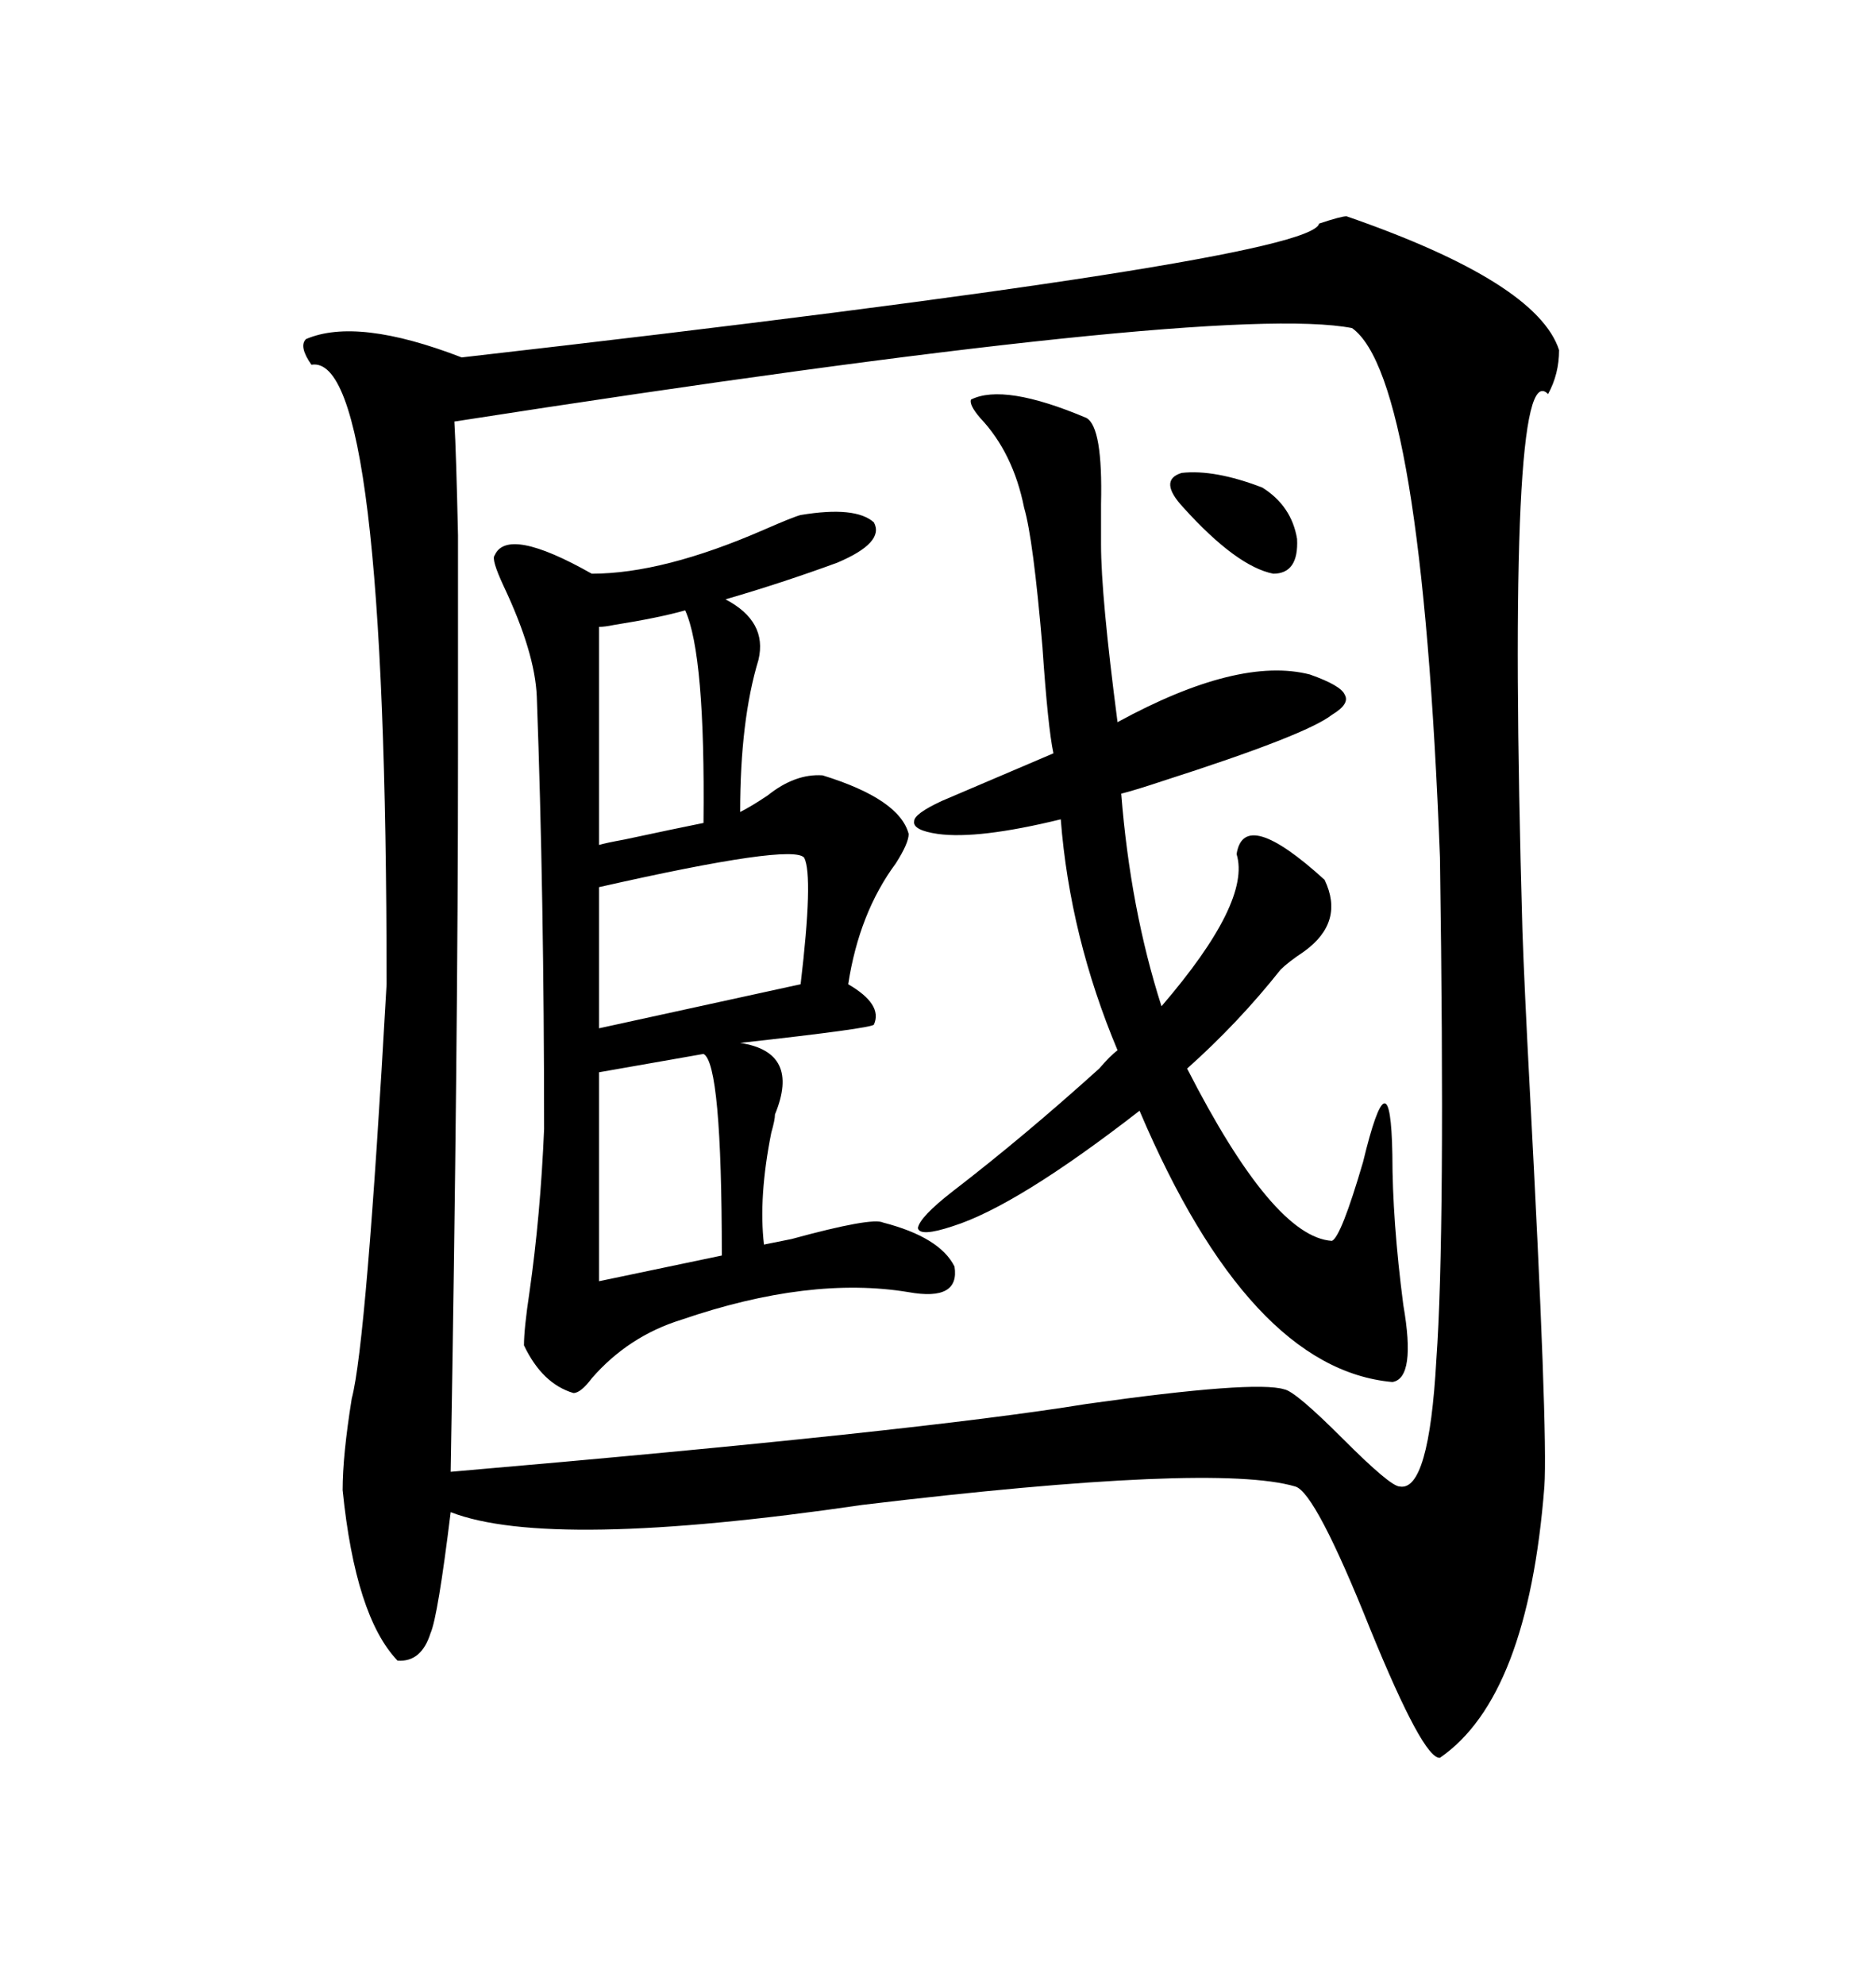 <svg xmlns="http://www.w3.org/2000/svg" xmlns:xlink="http://www.w3.org/1999/xlink" width="300" height="317.285"><path d="M215.33 34.57L215.33 34.57Q245.80 45.12 249.32 55.96L249.32 55.96Q249.32 59.77 247.56 62.99L247.56 62.99Q240.82 55.96 243.46 148.83L243.46 148.83Q243.75 157.32 244.63 174.02L244.63 174.02Q247.56 229.10 246.97 237.60L246.97 237.60Q244.34 271.29 230.27 280.96L230.27 280.96Q227.64 281.25 219.14 260.45L219.14 260.45Q210.35 238.48 207.13 237.60L207.13 237.60Q194.24 233.79 137.99 240.53L137.99 240.53Q87.89 247.85 72.07 241.70L72.07 241.70Q70.02 258.40 68.85 261.04L68.85 261.04Q67.38 265.72 63.57 265.43L63.57 265.43Q56.84 258.40 54.79 238.18L54.79 238.18Q54.79 232.62 56.25 223.54L56.25 223.54Q58.59 214.75 61.82 157.32L61.82 157.32Q61.82 56.25 49.80 58.30L49.80 58.30Q47.75 55.37 48.93 54.20L48.93 54.20Q57.13 50.68 73.83 57.13L73.83 57.13Q209.77 41.60 210.94 35.74L210.94 35.74Q214.45 34.57 215.33 34.57ZM216.21 52.44L216.21 52.44Q195.12 48.34 72.66 67.38L72.66 67.38Q72.95 72.36 73.24 85.55L73.24 85.55Q73.24 99.02 73.24 120.70L73.24 120.70Q73.24 166.99 72.07 235.25L72.07 235.25Q146.78 228.81 173.73 224.41L173.73 224.41Q200.68 220.61 205.37 222.07L205.37 222.07Q207.13 222.36 214.75 229.98L214.75 229.98Q222.36 237.60 223.83 237.60L223.83 237.60Q228.52 238.48 229.69 217.38L229.69 217.38Q231.15 197.17 230.27 137.11L230.27 137.11Q227.34 60.35 216.21 52.44ZM128.03 82.32L128.03 82.32Q136.82 80.86 139.75 83.50L139.75 83.50Q141.50 86.72 133.89 89.94L133.89 89.94Q125.10 93.16 116.02 95.80L116.02 95.80Q122.75 99.32 121.29 105.47L121.29 105.47Q118.36 115.14 118.36 129.79L118.36 129.79Q120.12 128.91 122.75 127.15L122.75 127.15Q127.15 123.63 131.54 123.93L131.54 123.93Q143.85 127.73 145.31 133.30L145.31 133.30Q145.31 134.77 143.26 137.99L143.26 137.99Q137.40 145.90 135.64 157.32L135.64 157.32Q141.21 160.55 139.75 163.77L139.75 163.77Q139.45 164.36 118.36 166.70L118.36 166.70Q128.03 168.16 123.93 178.13L123.93 178.13Q123.93 179.00 123.34 181.05L123.34 181.05Q121.29 191.31 122.17 198.93L122.17 198.93Q123.63 198.63 126.56 198.05L126.56 198.05Q139.45 194.53 141.21 195.41L141.21 195.41Q150.29 197.75 152.64 202.44L152.64 202.44Q153.52 208.01 145.31 206.54L145.31 206.54Q129.49 203.91 108.98 210.94L108.98 210.94Q100.49 213.57 94.63 220.31L94.63 220.31Q92.87 222.66 91.70 222.66L91.70 222.66Q86.72 221.19 83.79 215.04L83.79 215.04Q83.79 212.40 84.67 206.54L84.67 206.54Q86.43 194.24 87.01 180.47L87.01 180.47Q87.01 143.26 85.84 111.33L85.84 111.33Q85.55 104.30 80.57 93.75L80.57 93.75Q78.52 89.36 79.10 88.77L79.10 88.77Q81.15 84.08 94.63 91.70L94.63 91.70Q106.05 91.70 122.17 84.67L122.17 84.67Q126.86 82.62 128.03 82.32ZM155.27 63.87L155.27 63.87Q160.55 61.23 173.73 66.80L173.73 66.80Q176.37 68.26 176.07 80.57L176.07 80.57Q176.07 84.67 176.07 87.01L176.07 87.01Q176.07 95.21 178.71 115.43L178.71 115.43Q198.05 104.88 209.47 107.81L209.47 107.81Q214.45 109.57 215.04 111.04L215.04 111.04Q215.92 112.50 212.99 114.26L212.99 114.26Q208.89 117.48 186.04 124.80L186.04 124.80Q181.64 126.27 179.30 126.86L179.30 126.86Q180.76 145.31 185.74 160.84L185.74 160.84Q200.10 144.14 197.75 136.52L197.75 136.52Q198.93 128.91 211.82 140.63L211.82 140.63Q215.04 147.36 208.59 152.05L208.59 152.05Q205.96 153.81 204.79 154.98L204.79 154.98Q198.05 163.48 189.84 170.80L189.84 170.80Q203.61 197.75 212.99 198.34L212.99 198.34Q214.45 197.75 217.97 185.74L217.97 185.74Q222.36 167.58 222.66 184.57L222.66 184.57Q222.66 195.12 224.41 208.59L224.41 208.59Q226.46 220.31 222.66 220.90L222.66 220.90Q199.80 218.85 182.23 177.54L182.23 177.54Q162.60 192.77 152.34 196.00L152.34 196.00Q147.07 197.75 146.78 196.29L146.78 196.29Q147.07 194.53 152.34 190.43L152.34 190.43Q163.77 181.64 175.78 170.80L175.78 170.80Q177.54 168.75 178.71 167.87L178.71 167.87Q171.09 149.71 169.63 130.96L169.63 130.96Q156.45 134.18 150 133.30L150 133.30Q145.90 132.71 146.19 131.25L146.19 131.25Q146.19 130.08 150.59 128.03L150.59 128.03Q158.20 124.80 168.46 120.41L168.46 120.41Q167.58 116.31 166.70 103.42L166.70 103.42Q165.23 86.13 163.77 81.15L163.77 81.15Q162.01 72.36 156.74 66.80L156.74 66.80Q154.98 64.75 155.27 63.87ZM128.61 137.11L128.61 137.11Q126.86 134.77 95.80 141.80L95.80 141.80L95.80 164.36L128.03 157.32Q130.08 140.04 128.61 137.11ZM112.50 168.46L112.50 168.46L95.80 171.39L95.80 204.79L115.43 200.68Q115.43 169.92 112.50 168.46ZM109.57 97.56L109.57 97.56Q105.47 98.73 98.14 99.90L98.14 99.90Q96.68 100.20 95.80 100.20L95.80 100.20L95.80 135.06Q96.68 134.77 99.90 134.18L99.90 134.18Q108.11 132.42 112.50 131.54L112.50 131.54Q112.79 104.59 109.57 97.56ZM201.86 77.93L201.86 77.93Q206.54 80.86 207.42 86.13L207.42 86.13Q207.71 91.70 203.61 91.70L203.61 91.70Q197.75 90.53 189.26 81.15L189.26 81.15Q185.16 76.76 188.96 75.59L188.96 75.59Q194.24 75 201.86 77.93Z"/></svg>